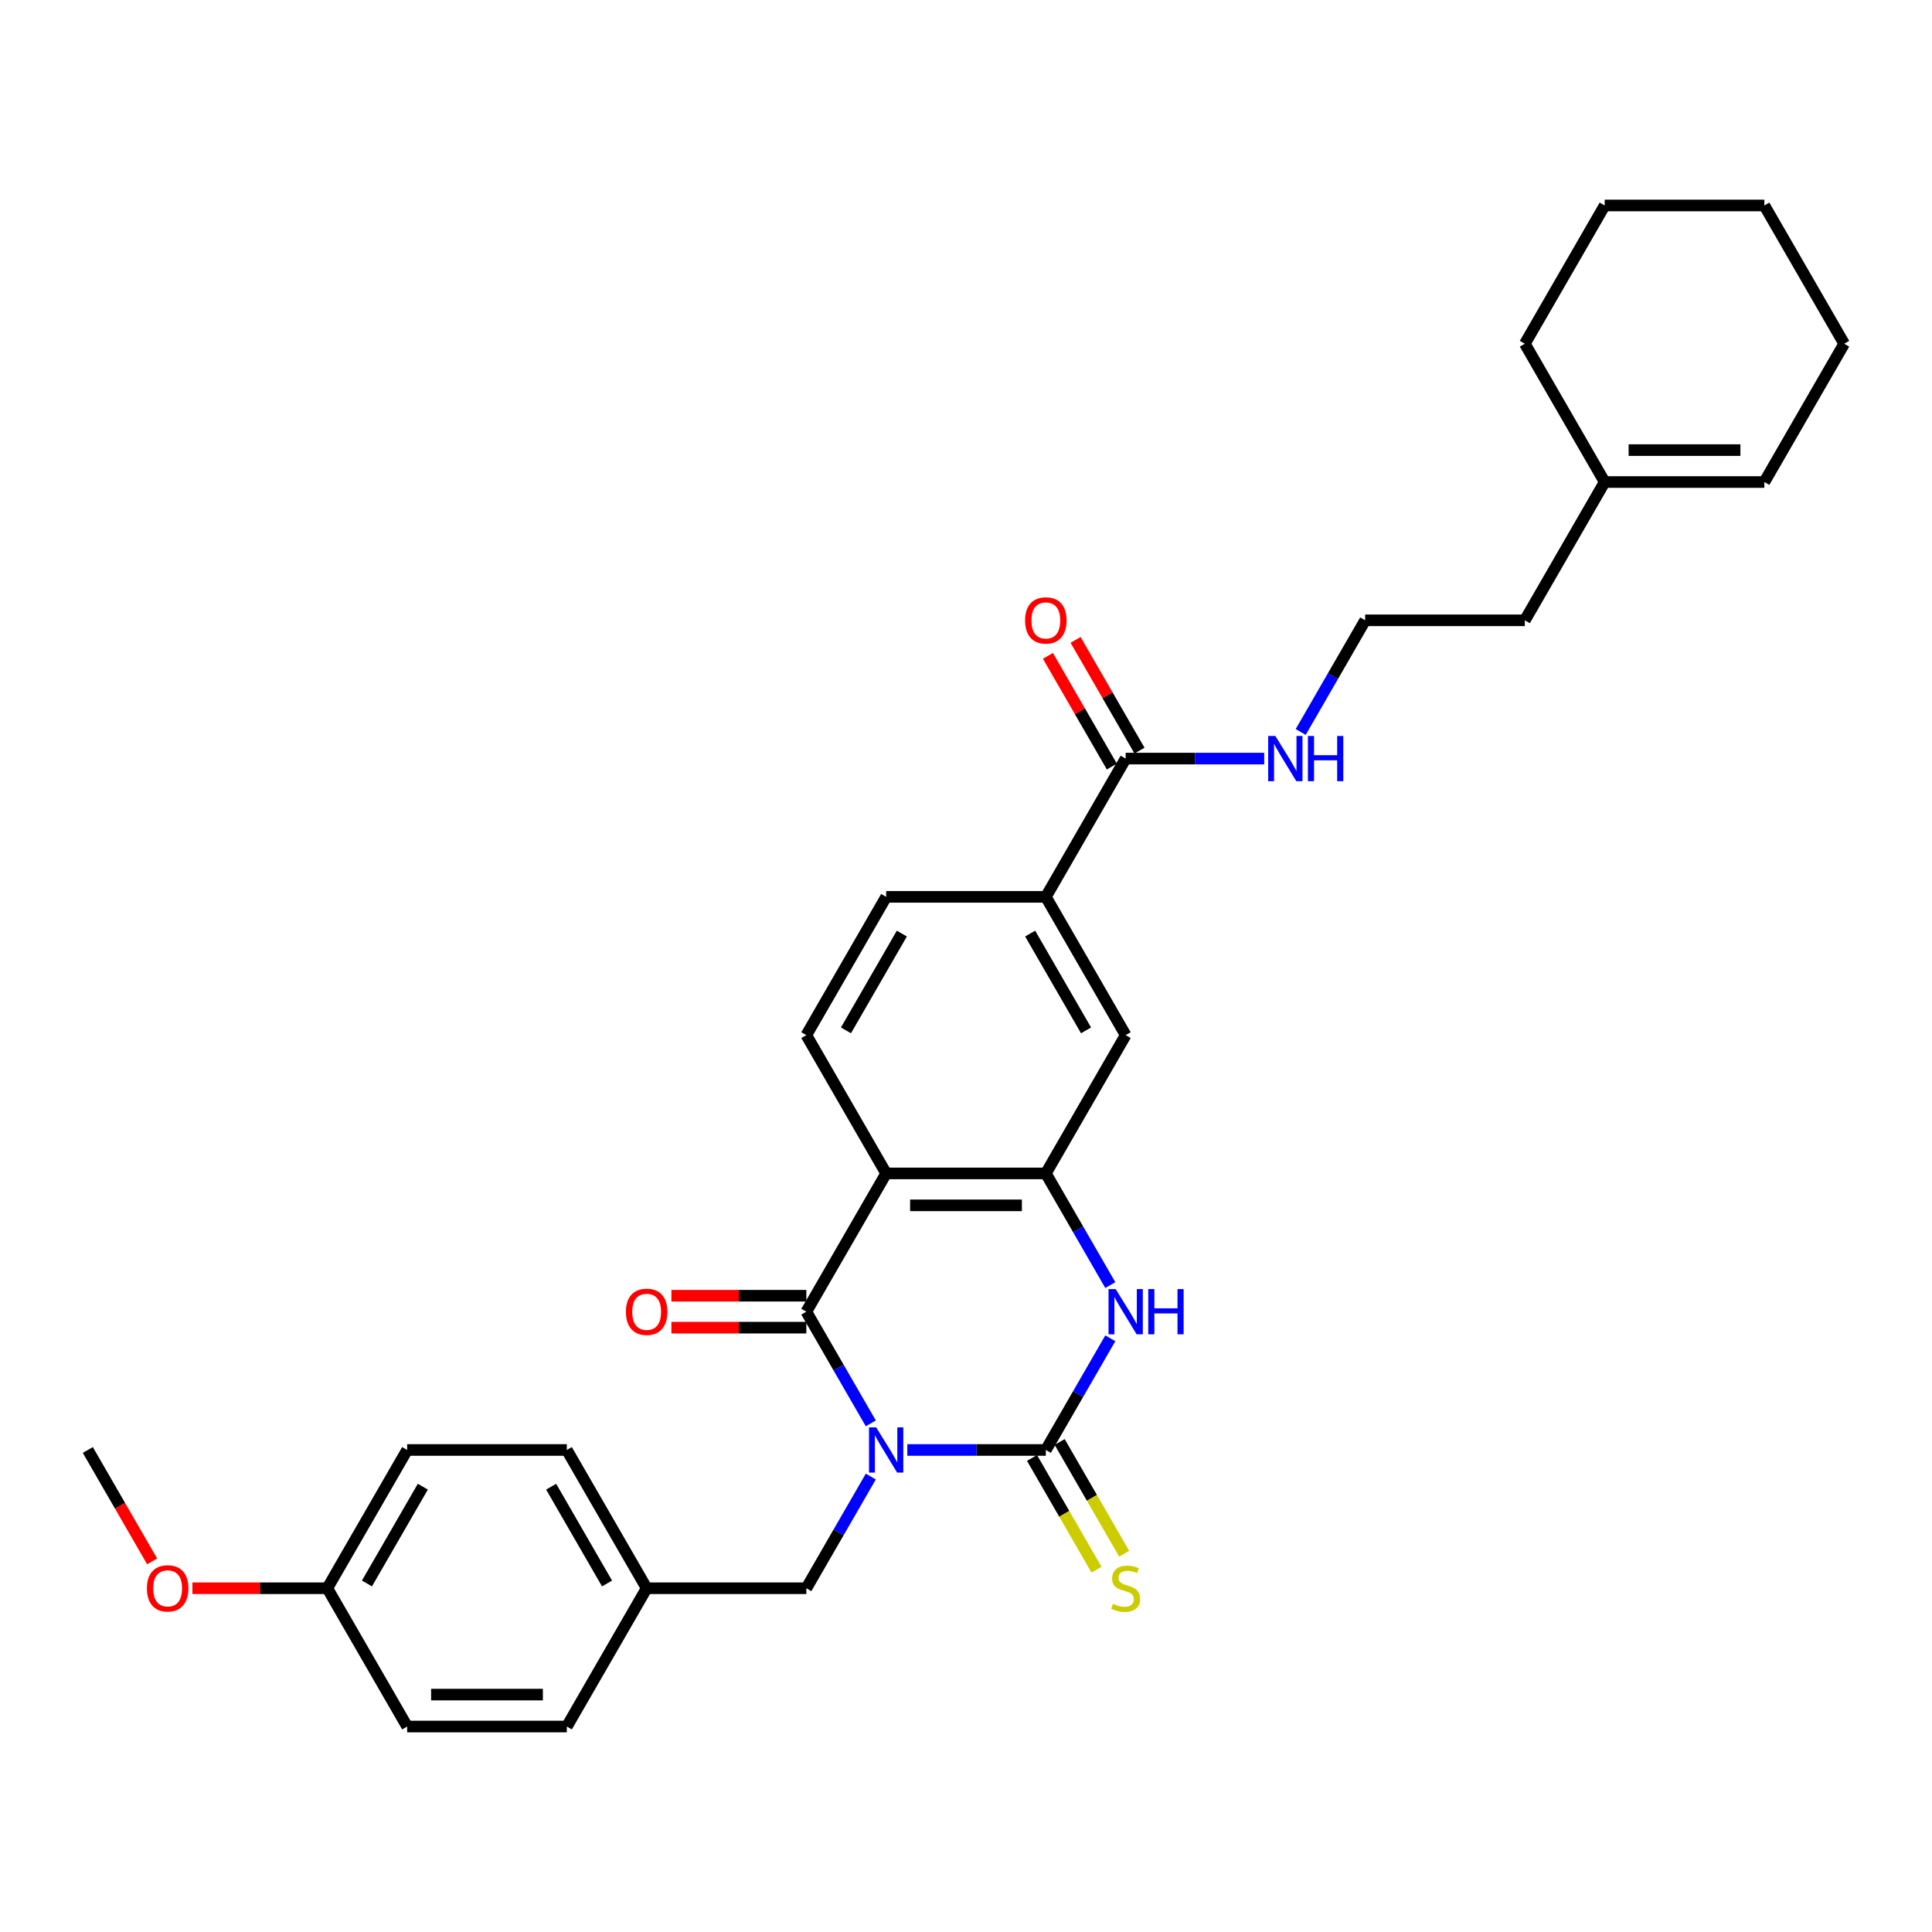 <?xml version='1.0' encoding='iso-8859-1'?>
<svg version='1.1' baseProfile='full'
              xmlns='http://www.w3.org/2000/svg'
                      xmlns:rdkit='http://www.rdkit.org/xml'
                      xmlns:xlink='http://www.w3.org/1999/xlink'
                  xml:space='preserve'
width='1000px' height='1000px' viewBox='0 0 1000 1000'>
<!-- END OF HEADER -->
<rect style='opacity:1.0;fill:#FFFFFF;stroke:none' width='1000' height='1000' x='0' y='0'> </rect>
<path class='bond-0' d='M 469.62,750.503 L 505.471,750.503' style='fill:none;fill-rule:evenodd;stroke:#0000FF;stroke-width:6px;stroke-linecap:butt;stroke-linejoin:miter;stroke-opacity:1' />
<path class='bond-0' d='M 505.471,750.503 L 541.322,750.503' style='fill:none;fill-rule:evenodd;stroke:#000000;stroke-width:6px;stroke-linecap:butt;stroke-linejoin:miter;stroke-opacity:1' />
<path class='bond-1' d='M 450.728,736.735 L 434.042,707.833' style='fill:none;fill-rule:evenodd;stroke:#0000FF;stroke-width:6px;stroke-linecap:butt;stroke-linejoin:miter;stroke-opacity:1' />
<path class='bond-1' d='M 434.042,707.833 L 417.355,678.931' style='fill:none;fill-rule:evenodd;stroke:#000000;stroke-width:6px;stroke-linecap:butt;stroke-linejoin:miter;stroke-opacity:1' />
<path class='bond-6' d='M 450.728,764.272 L 434.042,793.174' style='fill:none;fill-rule:evenodd;stroke:#0000FF;stroke-width:6px;stroke-linecap:butt;stroke-linejoin:miter;stroke-opacity:1' />
<path class='bond-6' d='M 434.042,793.174 L 417.355,822.076' style='fill:none;fill-rule:evenodd;stroke:#000000;stroke-width:6px;stroke-linecap:butt;stroke-linejoin:miter;stroke-opacity:1' />
<path class='bond-3' d='M 541.322,750.503 L 558.009,721.601' style='fill:none;fill-rule:evenodd;stroke:#000000;stroke-width:6px;stroke-linecap:butt;stroke-linejoin:miter;stroke-opacity:1' />
<path class='bond-3' d='M 558.009,721.601 L 574.695,692.699' style='fill:none;fill-rule:evenodd;stroke:#0000FF;stroke-width:6px;stroke-linecap:butt;stroke-linejoin:miter;stroke-opacity:1' />
<path class='bond-10' d='M 534.165,754.635 L 550.861,783.554' style='fill:none;fill-rule:evenodd;stroke:#000000;stroke-width:6px;stroke-linecap:butt;stroke-linejoin:miter;stroke-opacity:1' />
<path class='bond-10' d='M 550.861,783.554 L 567.557,812.472' style='fill:none;fill-rule:evenodd;stroke:#CCCC00;stroke-width:6px;stroke-linecap:butt;stroke-linejoin:miter;stroke-opacity:1' />
<path class='bond-10' d='M 548.48,746.371 L 565.176,775.289' style='fill:none;fill-rule:evenodd;stroke:#000000;stroke-width:6px;stroke-linecap:butt;stroke-linejoin:miter;stroke-opacity:1' />
<path class='bond-10' d='M 565.176,775.289 L 581.872,804.208' style='fill:none;fill-rule:evenodd;stroke:#CCCC00;stroke-width:6px;stroke-linecap:butt;stroke-linejoin:miter;stroke-opacity:1' />
<path class='bond-2' d='M 417.355,678.931 L 458.678,607.359' style='fill:none;fill-rule:evenodd;stroke:#000000;stroke-width:6px;stroke-linecap:butt;stroke-linejoin:miter;stroke-opacity:1' />
<path class='bond-11' d='M 417.355,670.666 L 382.438,670.666' style='fill:none;fill-rule:evenodd;stroke:#000000;stroke-width:6px;stroke-linecap:butt;stroke-linejoin:miter;stroke-opacity:1' />
<path class='bond-11' d='M 382.438,670.666 L 347.521,670.666' style='fill:none;fill-rule:evenodd;stroke:#FF0000;stroke-width:6px;stroke-linecap:butt;stroke-linejoin:miter;stroke-opacity:1' />
<path class='bond-11' d='M 417.355,687.195 L 382.438,687.195' style='fill:none;fill-rule:evenodd;stroke:#000000;stroke-width:6px;stroke-linecap:butt;stroke-linejoin:miter;stroke-opacity:1' />
<path class='bond-11' d='M 382.438,687.195 L 347.521,687.195' style='fill:none;fill-rule:evenodd;stroke:#FF0000;stroke-width:6px;stroke-linecap:butt;stroke-linejoin:miter;stroke-opacity:1' />
<path class='bond-4' d='M 458.678,607.359 L 541.322,607.359' style='fill:none;fill-rule:evenodd;stroke:#000000;stroke-width:6px;stroke-linecap:butt;stroke-linejoin:miter;stroke-opacity:1' />
<path class='bond-4' d='M 471.074,623.887 L 528.926,623.887' style='fill:none;fill-rule:evenodd;stroke:#000000;stroke-width:6px;stroke-linecap:butt;stroke-linejoin:miter;stroke-opacity:1' />
<path class='bond-8' d='M 458.678,607.359 L 417.355,535.786' style='fill:none;fill-rule:evenodd;stroke:#000000;stroke-width:6px;stroke-linecap:butt;stroke-linejoin:miter;stroke-opacity:1' />
<path class='bond-31' d='M 574.695,665.162 L 558.009,636.26' style='fill:none;fill-rule:evenodd;stroke:#0000FF;stroke-width:6px;stroke-linecap:butt;stroke-linejoin:miter;stroke-opacity:1' />
<path class='bond-31' d='M 558.009,636.26 L 541.322,607.359' style='fill:none;fill-rule:evenodd;stroke:#000000;stroke-width:6px;stroke-linecap:butt;stroke-linejoin:miter;stroke-opacity:1' />
<path class='bond-7' d='M 541.322,607.359 L 582.645,535.786' style='fill:none;fill-rule:evenodd;stroke:#000000;stroke-width:6px;stroke-linecap:butt;stroke-linejoin:miter;stroke-opacity:1' />
<path class='bond-5' d='M 582.645,392.641 L 541.322,464.214' style='fill:none;fill-rule:evenodd;stroke:#000000;stroke-width:6px;stroke-linecap:butt;stroke-linejoin:miter;stroke-opacity:1' />
<path class='bond-14' d='M 589.802,388.509 L 573.259,359.855' style='fill:none;fill-rule:evenodd;stroke:#000000;stroke-width:6px;stroke-linecap:butt;stroke-linejoin:miter;stroke-opacity:1' />
<path class='bond-14' d='M 573.259,359.855 L 556.715,331.201' style='fill:none;fill-rule:evenodd;stroke:#FF0000;stroke-width:6px;stroke-linecap:butt;stroke-linejoin:miter;stroke-opacity:1' />
<path class='bond-14' d='M 575.487,396.774 L 558.944,368.12' style='fill:none;fill-rule:evenodd;stroke:#000000;stroke-width:6px;stroke-linecap:butt;stroke-linejoin:miter;stroke-opacity:1' />
<path class='bond-14' d='M 558.944,368.12 L 542.401,339.466' style='fill:none;fill-rule:evenodd;stroke:#FF0000;stroke-width:6px;stroke-linecap:butt;stroke-linejoin:miter;stroke-opacity:1' />
<path class='bond-15' d='M 582.645,392.641 L 618.496,392.641' style='fill:none;fill-rule:evenodd;stroke:#000000;stroke-width:6px;stroke-linecap:butt;stroke-linejoin:miter;stroke-opacity:1' />
<path class='bond-15' d='M 618.496,392.641 L 654.347,392.641' style='fill:none;fill-rule:evenodd;stroke:#0000FF;stroke-width:6px;stroke-linecap:butt;stroke-linejoin:miter;stroke-opacity:1' />
<path class='bond-17' d='M 417.355,822.076 L 334.711,822.076' style='fill:none;fill-rule:evenodd;stroke:#000000;stroke-width:6px;stroke-linecap:butt;stroke-linejoin:miter;stroke-opacity:1' />
<path class='bond-33' d='M 582.645,535.786 L 541.322,464.214' style='fill:none;fill-rule:evenodd;stroke:#000000;stroke-width:6px;stroke-linecap:butt;stroke-linejoin:miter;stroke-opacity:1' />
<path class='bond-33' d='M 562.132,533.315 L 533.206,483.214' style='fill:none;fill-rule:evenodd;stroke:#000000;stroke-width:6px;stroke-linecap:butt;stroke-linejoin:miter;stroke-opacity:1' />
<path class='bond-12' d='M 417.355,535.786 L 458.678,464.214' style='fill:none;fill-rule:evenodd;stroke:#000000;stroke-width:6px;stroke-linecap:butt;stroke-linejoin:miter;stroke-opacity:1' />
<path class='bond-12' d='M 437.868,533.315 L 466.794,483.214' style='fill:none;fill-rule:evenodd;stroke:#000000;stroke-width:6px;stroke-linecap:butt;stroke-linejoin:miter;stroke-opacity:1' />
<path class='bond-9' d='M 541.322,464.214 L 458.678,464.214' style='fill:none;fill-rule:evenodd;stroke:#000000;stroke-width:6px;stroke-linecap:butt;stroke-linejoin:miter;stroke-opacity:1' />
<path class='bond-13' d='M 830.579,249.497 L 789.256,321.069' style='fill:none;fill-rule:evenodd;stroke:#000000;stroke-width:6px;stroke-linecap:butt;stroke-linejoin:miter;stroke-opacity:1' />
<path class='bond-16' d='M 830.579,249.497 L 913.223,249.497' style='fill:none;fill-rule:evenodd;stroke:#000000;stroke-width:6px;stroke-linecap:butt;stroke-linejoin:miter;stroke-opacity:1' />
<path class='bond-16' d='M 842.975,232.968 L 900.826,232.968' style='fill:none;fill-rule:evenodd;stroke:#000000;stroke-width:6px;stroke-linecap:butt;stroke-linejoin:miter;stroke-opacity:1' />
<path class='bond-26' d='M 830.579,249.497 L 789.256,177.924' style='fill:none;fill-rule:evenodd;stroke:#000000;stroke-width:6px;stroke-linecap:butt;stroke-linejoin:miter;stroke-opacity:1' />
<path class='bond-23' d='M 673.239,378.873 L 689.925,349.971' style='fill:none;fill-rule:evenodd;stroke:#0000FF;stroke-width:6px;stroke-linecap:butt;stroke-linejoin:miter;stroke-opacity:1' />
<path class='bond-23' d='M 689.925,349.971 L 706.612,321.069' style='fill:none;fill-rule:evenodd;stroke:#000000;stroke-width:6px;stroke-linecap:butt;stroke-linejoin:miter;stroke-opacity:1' />
<path class='bond-27' d='M 913.223,249.497 L 954.545,177.924' style='fill:none;fill-rule:evenodd;stroke:#000000;stroke-width:6px;stroke-linecap:butt;stroke-linejoin:miter;stroke-opacity:1' />
<path class='bond-19' d='M 334.711,822.076 L 293.388,893.648' style='fill:none;fill-rule:evenodd;stroke:#000000;stroke-width:6px;stroke-linecap:butt;stroke-linejoin:miter;stroke-opacity:1' />
<path class='bond-20' d='M 334.711,822.076 L 293.388,750.503' style='fill:none;fill-rule:evenodd;stroke:#000000;stroke-width:6px;stroke-linecap:butt;stroke-linejoin:miter;stroke-opacity:1' />
<path class='bond-20' d='M 314.198,819.604 L 285.272,769.504' style='fill:none;fill-rule:evenodd;stroke:#000000;stroke-width:6px;stroke-linecap:butt;stroke-linejoin:miter;stroke-opacity:1' />
<path class='bond-18' d='M 169.421,822.076 L 210.744,750.503' style='fill:none;fill-rule:evenodd;stroke:#000000;stroke-width:6px;stroke-linecap:butt;stroke-linejoin:miter;stroke-opacity:1' />
<path class='bond-18' d='M 189.934,819.604 L 218.86,769.504' style='fill:none;fill-rule:evenodd;stroke:#000000;stroke-width:6px;stroke-linecap:butt;stroke-linejoin:miter;stroke-opacity:1' />
<path class='bond-24' d='M 169.421,822.076 L 134.504,822.076' style='fill:none;fill-rule:evenodd;stroke:#000000;stroke-width:6px;stroke-linecap:butt;stroke-linejoin:miter;stroke-opacity:1' />
<path class='bond-24' d='M 134.504,822.076 L 99.587,822.076' style='fill:none;fill-rule:evenodd;stroke:#FF0000;stroke-width:6px;stroke-linecap:butt;stroke-linejoin:miter;stroke-opacity:1' />
<path class='bond-32' d='M 169.421,822.076 L 210.744,893.648' style='fill:none;fill-rule:evenodd;stroke:#000000;stroke-width:6px;stroke-linecap:butt;stroke-linejoin:miter;stroke-opacity:1' />
<path class='bond-21' d='M 293.388,893.648 L 210.744,893.648' style='fill:none;fill-rule:evenodd;stroke:#000000;stroke-width:6px;stroke-linecap:butt;stroke-linejoin:miter;stroke-opacity:1' />
<path class='bond-21' d='M 280.992,877.119 L 223.14,877.119' style='fill:none;fill-rule:evenodd;stroke:#000000;stroke-width:6px;stroke-linecap:butt;stroke-linejoin:miter;stroke-opacity:1' />
<path class='bond-22' d='M 293.388,750.503 L 210.744,750.503' style='fill:none;fill-rule:evenodd;stroke:#000000;stroke-width:6px;stroke-linecap:butt;stroke-linejoin:miter;stroke-opacity:1' />
<path class='bond-25' d='M 706.612,321.069 L 789.256,321.069' style='fill:none;fill-rule:evenodd;stroke:#000000;stroke-width:6px;stroke-linecap:butt;stroke-linejoin:miter;stroke-opacity:1' />
<path class='bond-28' d='M 78.751,808.175 L 62.103,779.339' style='fill:none;fill-rule:evenodd;stroke:#FF0000;stroke-width:6px;stroke-linecap:butt;stroke-linejoin:miter;stroke-opacity:1' />
<path class='bond-28' d='M 62.103,779.339 L 45.455,750.503' style='fill:none;fill-rule:evenodd;stroke:#000000;stroke-width:6px;stroke-linecap:butt;stroke-linejoin:miter;stroke-opacity:1' />
<path class='bond-29' d='M 789.256,177.924 L 830.579,106.352' style='fill:none;fill-rule:evenodd;stroke:#000000;stroke-width:6px;stroke-linecap:butt;stroke-linejoin:miter;stroke-opacity:1' />
<path class='bond-34' d='M 954.545,177.924 L 913.223,106.352' style='fill:none;fill-rule:evenodd;stroke:#000000;stroke-width:6px;stroke-linecap:butt;stroke-linejoin:miter;stroke-opacity:1' />
<path class='bond-30' d='M 830.579,106.352 L 913.223,106.352' style='fill:none;fill-rule:evenodd;stroke:#000000;stroke-width:6px;stroke-linecap:butt;stroke-linejoin:miter;stroke-opacity:1' />
<path  class='atom-0' d='M 453.504 738.801
L 461.174 751.197
Q 461.934 752.421, 463.157 754.635
Q 464.38 756.85, 464.446 756.983
L 464.446 738.801
L 467.554 738.801
L 467.554 762.206
L 464.347 762.206
L 456.116 748.652
Q 455.157 747.065, 454.132 745.247
Q 453.14 743.429, 452.843 742.867
L 452.843 762.206
L 449.802 762.206
L 449.802 738.801
L 453.504 738.801
' fill='#0000FF'/>
<path  class='atom-4' d='M 577.471 667.228
L 585.14 679.625
Q 585.901 680.848, 587.124 683.063
Q 588.347 685.278, 588.413 685.41
L 588.413 667.228
L 591.521 667.228
L 591.521 690.633
L 588.314 690.633
L 580.083 677.08
Q 579.124 675.493, 578.099 673.675
Q 577.107 671.856, 576.81 671.295
L 576.81 690.633
L 573.769 690.633
L 573.769 667.228
L 577.471 667.228
' fill='#0000FF'/>
<path  class='atom-4' d='M 594.331 667.228
L 597.504 667.228
L 597.504 677.179
L 609.471 677.179
L 609.471 667.228
L 612.645 667.228
L 612.645 690.633
L 609.471 690.633
L 609.471 679.823
L 597.504 679.823
L 597.504 690.633
L 594.331 690.633
L 594.331 667.228
' fill='#0000FF'/>
<path  class='atom-11' d='M 576.033 830.109
Q 576.298 830.208, 577.388 830.671
Q 578.479 831.133, 579.669 831.431
Q 580.893 831.695, 582.083 831.695
Q 584.298 831.695, 585.587 830.638
Q 586.876 829.547, 586.876 827.662
Q 586.876 826.373, 586.215 825.58
Q 585.587 824.786, 584.595 824.357
Q 583.603 823.927, 581.95 823.431
Q 579.868 822.803, 578.612 822.208
Q 577.388 821.613, 576.496 820.357
Q 575.636 819.1, 575.636 816.985
Q 575.636 814.043, 577.62 812.224
Q 579.636 810.406, 583.603 810.406
Q 586.314 810.406, 589.388 811.695
L 588.628 814.241
Q 585.818 813.084, 583.702 813.084
Q 581.421 813.084, 580.165 814.043
Q 578.909 814.968, 578.942 816.588
Q 578.942 817.844, 579.57 818.604
Q 580.231 819.365, 581.157 819.795
Q 582.116 820.224, 583.702 820.72
Q 585.818 821.381, 587.074 822.043
Q 588.331 822.704, 589.223 824.059
Q 590.149 825.381, 590.149 827.662
Q 590.149 830.902, 587.967 832.654
Q 585.818 834.373, 582.215 834.373
Q 580.132 834.373, 578.545 833.91
Q 576.992 833.481, 575.14 832.72
L 576.033 830.109
' fill='#CCCC00'/>
<path  class='atom-12' d='M 323.967 678.997
Q 323.967 673.377, 326.744 670.237
Q 329.521 667.096, 334.711 667.096
Q 339.901 667.096, 342.678 670.237
Q 345.455 673.377, 345.455 678.997
Q 345.455 684.683, 342.645 687.923
Q 339.835 691.129, 334.711 691.129
Q 329.554 691.129, 326.744 687.923
Q 323.967 684.716, 323.967 678.997
M 334.711 688.485
Q 338.281 688.485, 340.198 686.104
Q 342.149 683.691, 342.149 678.997
Q 342.149 674.402, 340.198 672.088
Q 338.281 669.741, 334.711 669.741
Q 331.14 669.741, 329.19 672.055
Q 327.273 674.369, 327.273 678.997
Q 327.273 683.724, 329.19 686.104
Q 331.14 688.485, 334.711 688.485
' fill='#FF0000'/>
<path  class='atom-15' d='M 530.579 321.135
Q 530.579 315.515, 533.355 312.375
Q 536.132 309.234, 541.322 309.234
Q 546.512 309.234, 549.289 312.375
Q 552.066 315.515, 552.066 321.135
Q 552.066 326.821, 549.256 330.061
Q 546.446 333.267, 541.322 333.267
Q 536.165 333.267, 533.355 330.061
Q 530.579 326.854, 530.579 321.135
M 541.322 330.623
Q 544.893 330.623, 546.81 328.243
Q 548.76 325.829, 548.76 321.135
Q 548.76 316.54, 546.81 314.226
Q 544.893 311.879, 541.322 311.879
Q 537.752 311.879, 535.802 314.193
Q 533.884 316.507, 533.884 321.135
Q 533.884 325.863, 535.802 328.243
Q 537.752 330.623, 541.322 330.623
' fill='#FF0000'/>
<path  class='atom-16' d='M 660.116 380.939
L 667.785 393.336
Q 668.545 394.559, 669.769 396.774
Q 670.992 398.989, 671.058 399.121
L 671.058 380.939
L 674.165 380.939
L 674.165 404.344
L 670.959 404.344
L 662.727 390.79
Q 661.769 389.203, 660.744 387.385
Q 659.752 385.567, 659.455 385.005
L 659.455 404.344
L 656.413 404.344
L 656.413 380.939
L 660.116 380.939
' fill='#0000FF'/>
<path  class='atom-16' d='M 676.975 380.939
L 680.149 380.939
L 680.149 390.889
L 692.116 390.889
L 692.116 380.939
L 695.289 380.939
L 695.289 404.344
L 692.116 404.344
L 692.116 393.534
L 680.149 393.534
L 680.149 404.344
L 676.975 404.344
L 676.975 380.939
' fill='#0000FF'/>
<path  class='atom-25' d='M 76.033 822.142
Q 76.033 816.522, 78.81 813.381
Q 81.587 810.241, 86.777 810.241
Q 91.967 810.241, 94.744 813.381
Q 97.521 816.522, 97.521 822.142
Q 97.521 827.828, 94.711 831.067
Q 91.901 834.274, 86.777 834.274
Q 81.62 834.274, 78.81 831.067
Q 76.033 827.861, 76.033 822.142
M 86.777 831.629
Q 90.347 831.629, 92.264 829.249
Q 94.215 826.836, 94.215 822.142
Q 94.215 817.547, 92.264 815.233
Q 90.347 812.885, 86.777 812.885
Q 83.207 812.885, 81.256 815.2
Q 79.339 817.514, 79.339 822.142
Q 79.339 826.869, 81.256 829.249
Q 83.207 831.629, 86.777 831.629
' fill='#FF0000'/>
</svg>
